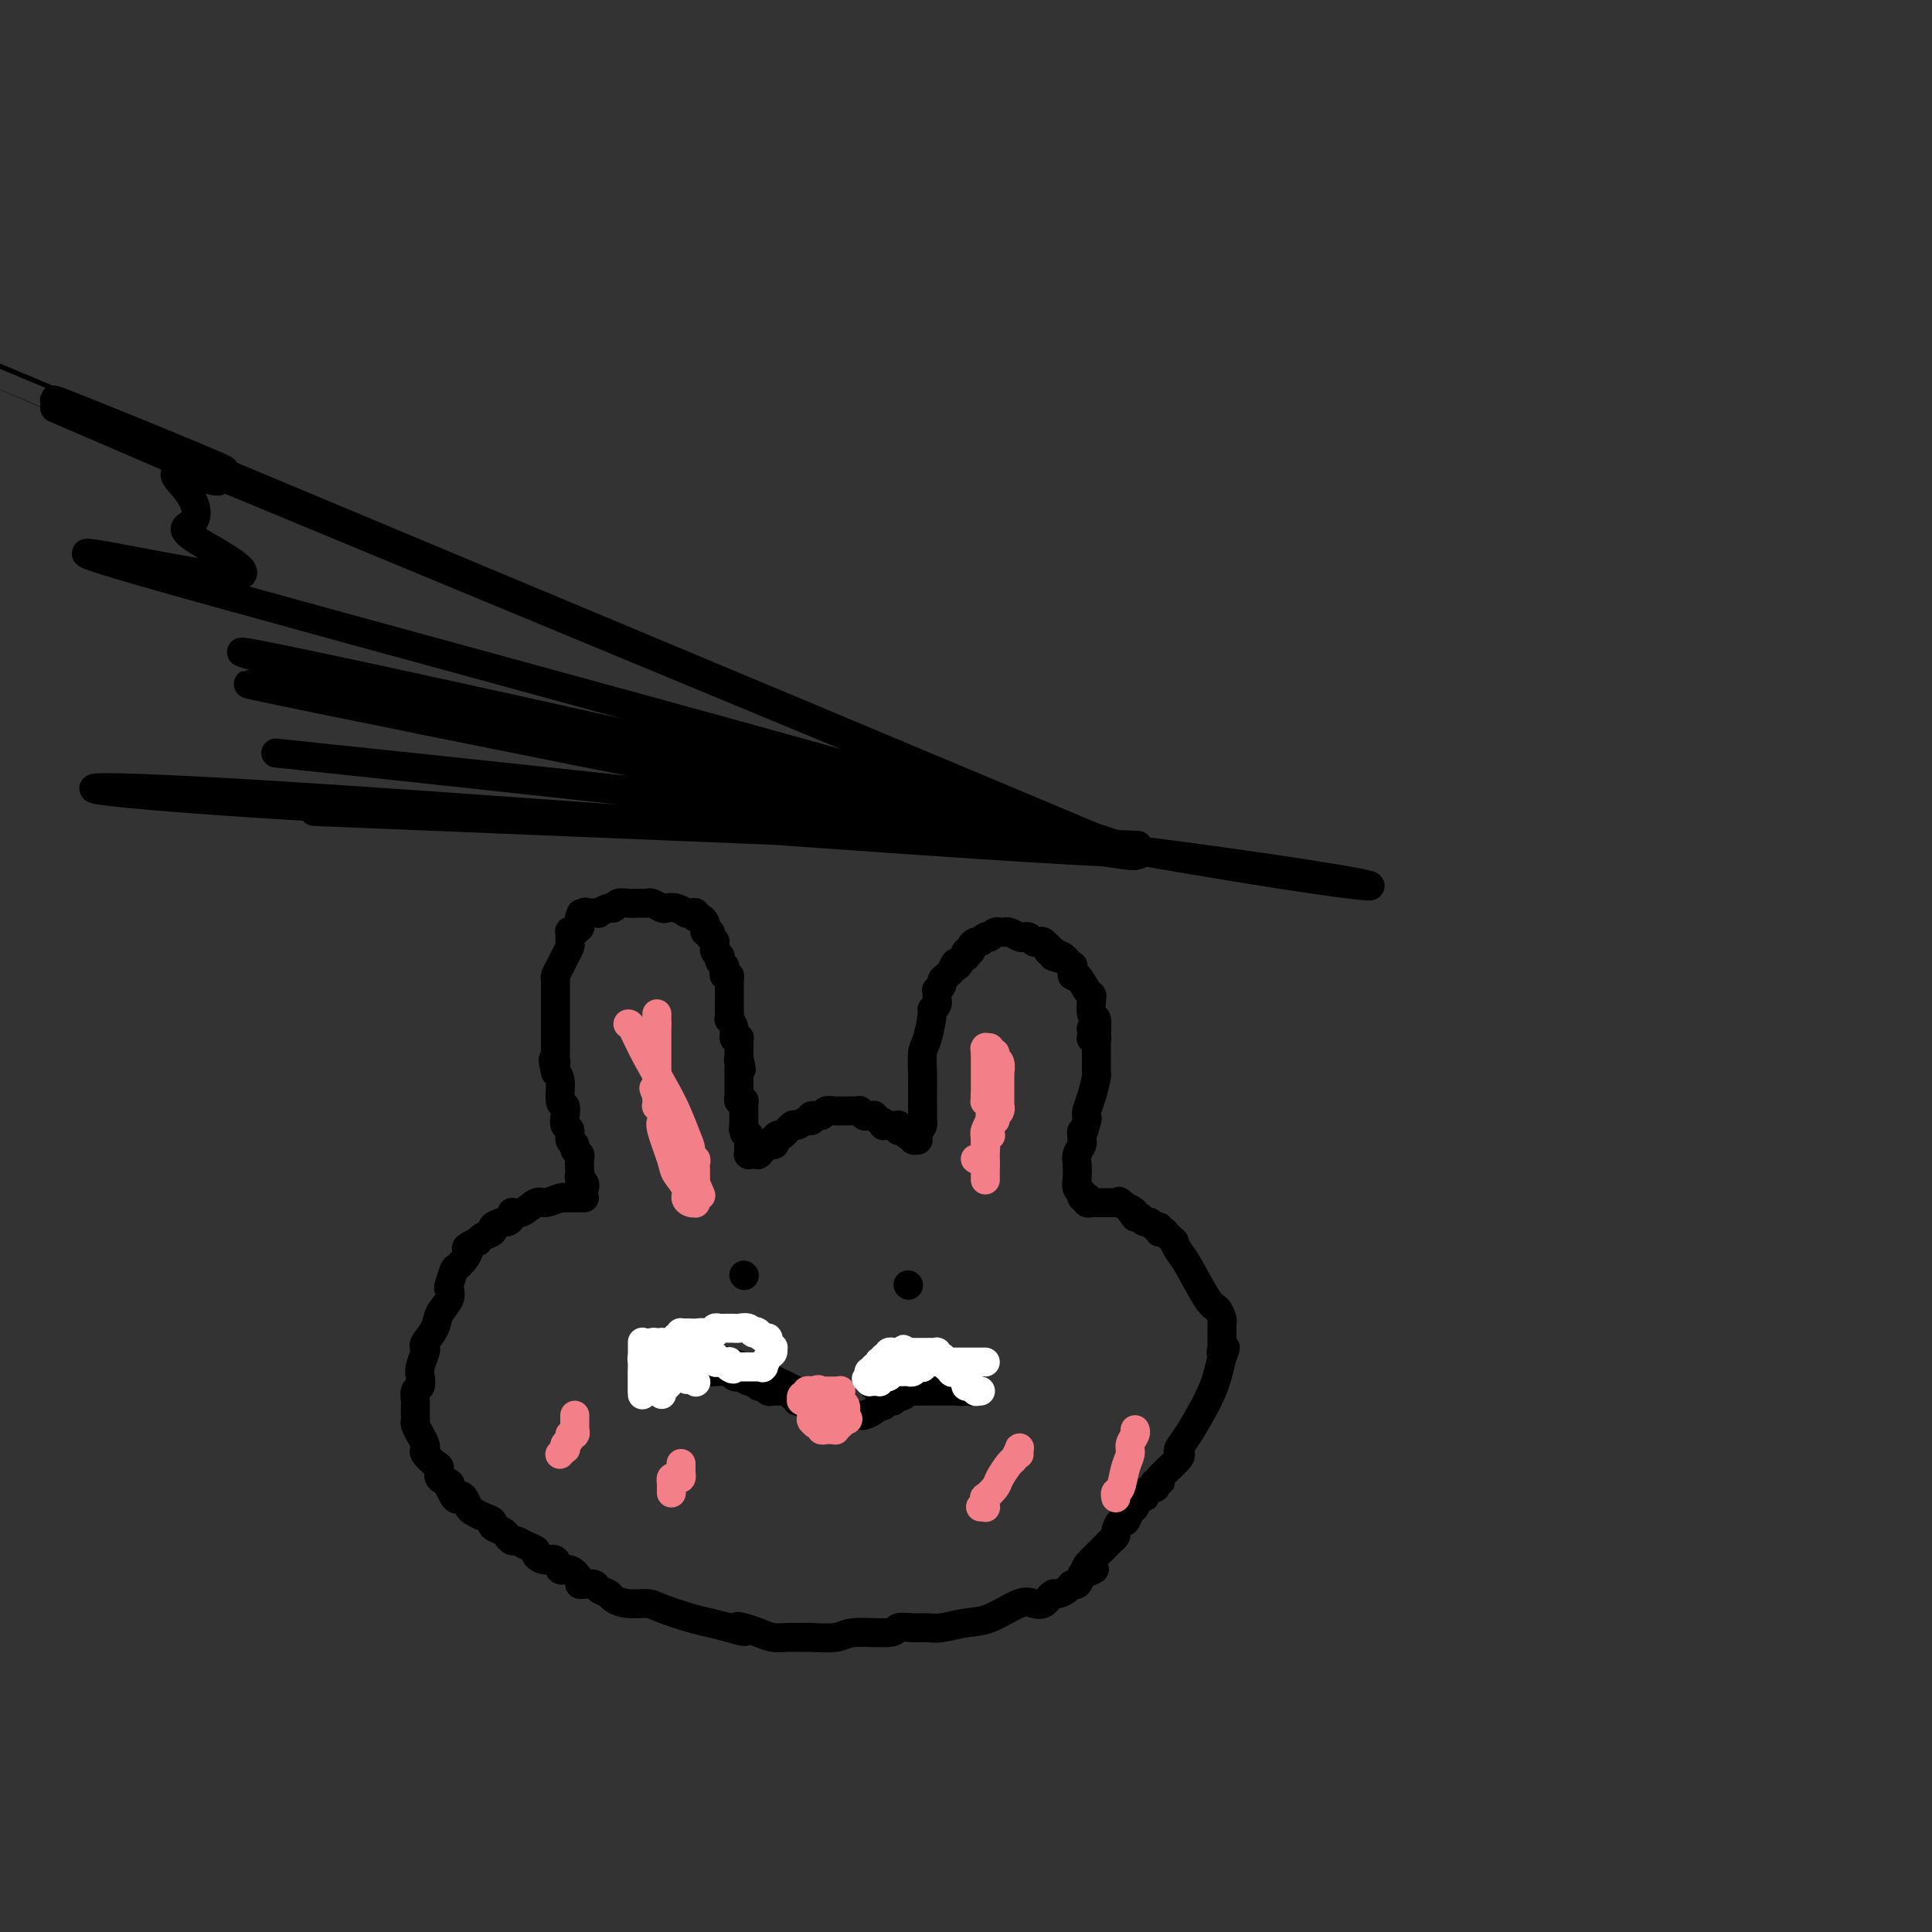 <svg viewBox='0 0 400 400' version='1.1' xmlns='http://www.w3.org/2000/svg' xmlns:xlink='http://www.w3.org/1999/xlink'><rect x="0" y="0" width="400" height="400" fill="#333333" stroke="none"/><g fill='none' stroke='#000000' stroke-width='6' stroke-linecap='round' stroke-linejoin='round'><path d='M121,246c-0.030,0.089 -0.061,0.177 0,0c0.061,-0.177 0.212,-0.620 0,-1c-0.212,-0.380 -0.789,-0.697 -1,-1c-0.211,-0.303 -0.055,-0.592 0,-1c0.055,-0.408 0.011,-0.935 0,-1c-0.011,-0.065 0.012,0.333 0,0c-0.012,-0.333 -0.060,-1.398 0,-2c0.060,-0.602 0.227,-0.743 0,-1c-0.227,-0.257 -0.849,-0.632 -1,-1c-0.151,-0.368 0.170,-0.731 0,-1c-0.170,-0.269 -0.829,-0.444 -1,-1c-0.171,-0.556 0.146,-1.494 0,-2c-0.146,-0.506 -0.756,-0.580 -1,-1c-0.244,-0.420 -0.121,-1.187 0,-2c0.121,-0.813 0.238,-1.671 0,-2c-0.238,-0.329 -0.833,-0.127 -1,-1c-0.167,-0.873 0.095,-2.821 0,-4c-0.095,-1.179 -0.548,-1.590 -1,-2'/><path d='M115,222c-0.928,-4.122 -0.249,-2.428 0,-2c0.249,0.428 0.067,-0.411 0,-1c-0.067,-0.589 -0.018,-0.929 0,-1c0.018,-0.071 0.005,0.125 0,0c-0.005,-0.125 -0.001,-0.573 0,-1c0.001,-0.427 0.000,-0.832 0,-1c-0.000,-0.168 -0.000,-0.098 0,0c0.000,0.098 0.000,0.223 0,0c-0.000,-0.223 -0.000,-0.794 0,-1c0.000,-0.206 0.000,-0.047 0,0c-0.000,0.047 -0.000,-0.019 0,-1c0.000,-0.981 0.000,-2.879 0,-4c-0.000,-1.121 -0.001,-1.465 0,-2c0.001,-0.535 0.003,-1.260 0,-2c-0.003,-0.740 -0.012,-1.496 0,-2c0.012,-0.504 0.046,-0.755 0,-1c-0.046,-0.245 -0.170,-0.484 0,-1c0.170,-0.516 0.634,-1.309 1,-2c0.366,-0.691 0.633,-1.281 1,-2c0.367,-0.719 0.834,-1.566 1,-2c0.166,-0.434 0.031,-0.456 0,-1c-0.031,-0.544 0.043,-1.609 0,-2c-0.043,-0.391 -0.204,-0.109 0,0c0.204,0.109 0.773,0.044 1,0c0.227,-0.044 0.113,-0.067 0,0c-0.113,0.067 -0.227,0.224 0,0c0.227,-0.224 0.793,-0.831 1,-1c0.207,-0.169 0.056,0.099 0,0c-0.056,-0.099 -0.015,-0.565 0,-1c0.015,-0.435 0.004,-0.839 0,-1c-0.004,-0.161 -0.002,-0.081 0,0'/><path d='M120,190c0.714,-1.950 -0.002,-0.326 0,0c0.002,0.326 0.723,-0.645 1,-1c0.277,-0.355 0.112,-0.095 0,0c-0.112,0.095 -0.169,0.025 0,0c0.169,-0.025 0.565,-0.006 1,0c0.435,0.006 0.908,-0.003 1,0c0.092,0.003 -0.196,0.016 0,0c0.196,-0.016 0.878,-0.061 1,0c0.122,0.061 -0.315,0.226 0,0c0.315,-0.226 1.384,-0.845 2,-1c0.616,-0.155 0.781,0.155 1,0c0.219,-0.155 0.493,-0.773 1,-1c0.507,-0.227 1.248,-0.062 2,0c0.752,0.062 1.515,0.020 2,0c0.485,-0.020 0.693,-0.019 1,0c0.307,0.019 0.715,0.057 1,0c0.285,-0.057 0.448,-0.208 1,0c0.552,0.208 1.492,0.774 2,1c0.508,0.226 0.584,0.114 1,0c0.416,-0.114 1.173,-0.228 2,0c0.827,0.228 1.723,0.797 2,1c0.277,0.203 -0.067,0.039 0,0c0.067,-0.039 0.543,0.045 1,0c0.457,-0.045 0.893,-0.220 1,0c0.107,0.220 -0.116,0.833 0,1c0.116,0.167 0.571,-0.114 1,0c0.429,0.114 0.833,0.622 1,1c0.167,0.378 0.096,0.627 0,1c-0.096,0.373 -0.218,0.870 0,1c0.218,0.130 0.777,-0.106 1,0c0.223,0.106 0.112,0.553 0,1'/><path d='M147,194c1.305,1.106 1.068,0.870 1,1c-0.068,0.130 0.033,0.626 0,1c-0.033,0.374 -0.201,0.625 0,1c0.201,0.375 0.772,0.874 1,1c0.228,0.126 0.113,-0.120 0,0c-0.113,0.120 -0.223,0.606 0,1c0.223,0.394 0.778,0.697 1,1c0.222,0.303 0.112,0.607 0,1c-0.112,0.393 -0.226,0.875 0,1c0.226,0.125 0.793,-0.107 1,0c0.207,0.107 0.056,0.554 0,1c-0.056,0.446 -0.015,0.890 0,1c0.015,0.110 0.004,-0.115 0,0c-0.004,0.115 -0.001,0.570 0,1c0.001,0.430 0.000,0.837 0,1c-0.000,0.163 -0.000,0.084 0,0c0.000,-0.084 0.000,-0.172 0,0c-0.000,0.172 -0.001,0.605 0,1c0.001,0.395 0.004,0.752 0,1c-0.004,0.248 -0.016,0.385 0,1c0.016,0.615 0.061,1.706 0,2c-0.061,0.294 -0.226,-0.209 0,0c0.226,0.209 0.845,1.131 1,2c0.155,0.869 -0.155,1.687 0,2c0.155,0.313 0.774,0.122 1,0c0.226,-0.122 0.061,-0.173 0,0c-0.061,0.173 -0.016,0.571 0,1c0.016,0.429 0.004,0.888 0,1c-0.004,0.112 -0.001,-0.124 0,0c0.001,0.124 0.000,0.607 0,1c-0.000,0.393 -0.000,0.697 0,1'/><path d='M153,219c0.928,4.106 0.249,1.870 0,1c-0.249,-0.870 -0.067,-0.374 0,0c0.067,0.374 0.018,0.626 0,1c-0.018,0.374 -0.005,0.871 0,1c0.005,0.129 0.001,-0.110 0,0c-0.001,0.110 -0.000,0.569 0,1c0.000,0.431 0.000,0.833 0,1c-0.000,0.167 -0.000,0.100 0,0c0.000,-0.100 -0.000,-0.233 0,0c0.000,0.233 0.000,0.832 0,1c-0.000,0.168 -0.001,-0.095 0,0c0.001,0.095 0.004,0.548 0,1c-0.004,0.452 -0.015,0.905 0,1c0.015,0.095 0.057,-0.167 0,0c-0.057,0.167 -0.211,0.762 0,1c0.211,0.238 0.789,0.120 1,0c0.211,-0.120 0.057,-0.242 0,0c-0.057,0.242 -0.015,0.848 0,1c0.015,0.152 0.004,-0.151 0,0c-0.004,0.151 -0.001,0.757 0,1c0.001,0.243 0.000,0.122 0,0c-0.000,-0.122 -0.000,-0.244 0,0c0.000,0.244 0.000,0.854 0,1c-0.000,0.146 -0.000,-0.171 0,0c0.000,0.171 0.000,0.830 0,1c-0.000,0.170 -0.000,-0.151 0,0c0.000,0.151 0.000,0.772 0,1c-0.000,0.228 -0.000,0.061 0,0c0.000,-0.061 0.000,-0.018 0,0c-0.000,0.018 -0.000,0.009 0,0'/><path d='M154,233c0.171,2.410 0.098,1.434 0,1c-0.098,-0.434 -0.223,-0.328 0,0c0.223,0.328 0.792,0.876 1,1c0.208,0.124 0.056,-0.177 0,0c-0.056,0.177 -0.015,0.832 0,1c0.015,0.168 0.004,-0.151 0,0c-0.004,0.151 -0.001,0.771 0,1c0.001,0.229 0.000,0.065 0,0c-0.000,-0.065 -0.000,-0.031 0,0c0.000,0.031 0.000,0.060 0,0c-0.000,-0.060 0.000,-0.208 0,0c-0.000,0.208 -0.000,0.774 0,1c0.000,0.226 0.000,0.113 0,0c-0.000,-0.113 -0.001,-0.226 0,0c0.001,0.226 0.004,0.793 0,1c-0.004,0.207 -0.015,0.056 0,0c0.015,-0.056 0.056,-0.015 0,0c-0.056,0.015 -0.207,0.004 0,0c0.207,-0.004 0.774,-0.001 1,0c0.226,0.001 0.112,0.001 0,0c-0.112,-0.001 -0.223,-0.004 0,0c0.223,0.004 0.778,0.015 1,0c0.222,-0.015 0.111,-0.056 0,0c-0.111,0.056 -0.222,0.207 0,0c0.222,-0.207 0.776,-0.774 1,-1c0.224,-0.226 0.116,-0.113 0,0c-0.116,0.113 -0.241,0.226 0,0c0.241,-0.226 0.848,-0.793 1,-1c0.152,-0.207 -0.151,-0.056 0,0c0.151,0.056 0.758,0.016 1,0c0.242,-0.016 0.121,-0.008 0,0'/><path d='M160,237c0.770,-0.244 0.194,0.147 0,0c-0.194,-0.147 -0.007,-0.832 0,-1c0.007,-0.168 -0.168,0.180 0,0c0.168,-0.180 0.678,-0.890 1,-1c0.322,-0.110 0.455,0.378 1,0c0.545,-0.378 1.503,-1.622 2,-2c0.497,-0.378 0.532,0.110 1,0c0.468,-0.110 1.367,-0.818 2,-1c0.633,-0.182 0.999,0.161 1,0c0.001,-0.161 -0.364,-0.828 0,-1c0.364,-0.172 1.456,0.150 2,0c0.544,-0.150 0.541,-0.772 1,-1c0.459,-0.228 1.381,-0.061 2,0c0.619,0.061 0.935,0.016 1,0c0.065,-0.016 -0.123,-0.004 0,0c0.123,0.004 0.555,0.001 1,0c0.445,-0.001 0.903,-0.000 1,0c0.097,0.000 -0.166,0.000 0,0c0.166,-0.000 0.761,-0.001 1,0c0.239,0.001 0.120,0.004 0,0c-0.120,-0.004 -0.243,-0.015 0,0c0.243,0.015 0.852,0.057 1,0c0.148,-0.057 -0.167,-0.211 0,0c0.167,0.211 0.814,0.788 1,1c0.186,0.212 -0.090,0.061 0,0c0.090,-0.061 0.546,-0.030 1,0c0.454,0.030 0.905,0.060 1,0c0.095,-0.060 -0.167,-0.208 0,0c0.167,0.208 0.762,0.774 1,1c0.238,0.226 0.119,0.113 0,0'/><path d='M182,232c1.636,0.536 1.226,0.876 1,1c-0.226,0.124 -0.267,0.033 0,0c0.267,-0.033 0.842,-0.009 1,0c0.158,0.009 -0.101,0.001 0,0c0.101,-0.001 0.563,0.003 1,0c0.437,-0.003 0.849,-0.015 1,0c0.151,0.015 0.039,0.057 0,0c-0.039,-0.057 -0.006,-0.211 0,0c0.006,0.211 -0.013,0.789 0,1c0.013,0.211 0.060,0.057 0,0c-0.060,-0.057 -0.226,-0.016 0,0c0.226,0.016 0.846,0.008 1,0c0.154,-0.008 -0.156,-0.016 0,0c0.156,0.016 0.777,0.057 1,0c0.223,-0.057 0.046,-0.212 0,0c-0.046,0.212 0.039,0.793 0,1c-0.039,0.207 -0.203,0.041 0,0c0.203,-0.041 0.772,0.041 1,0c0.228,-0.041 0.114,-0.207 0,0c-0.114,0.207 -0.226,0.788 0,1c0.226,0.212 0.792,0.055 1,0c0.208,-0.055 0.059,-0.006 0,0c-0.059,0.006 -0.026,-0.029 0,0c0.026,0.029 0.045,0.123 0,0c-0.045,-0.123 -0.156,-0.464 0,-1c0.156,-0.536 0.578,-1.268 1,-2'/><path d='M191,233c0.155,-0.680 0.041,-0.879 0,-1c-0.041,-0.121 -0.011,-0.165 0,-1c0.011,-0.835 0.003,-2.461 0,-3c-0.003,-0.539 -0.001,0.009 0,0c0.001,-0.009 0.000,-0.577 0,-1c-0.000,-0.423 -0.000,-0.702 0,-1c0.000,-0.298 0.000,-0.615 0,-1c-0.000,-0.385 -0.000,-0.839 0,-1c0.000,-0.161 0.000,-0.029 0,0c-0.000,0.029 -0.001,-0.044 0,0c0.001,0.044 0.003,0.205 0,0c-0.003,-0.205 -0.011,-0.777 0,-1c0.011,-0.223 0.040,-0.098 0,-1c-0.040,-0.902 -0.151,-2.833 0,-4c0.151,-1.167 0.562,-1.571 1,-3c0.438,-1.429 0.902,-3.885 1,-5c0.098,-1.115 -0.170,-0.891 0,-1c0.170,-0.109 0.778,-0.551 1,-1c0.222,-0.449 0.060,-0.905 0,-1c-0.060,-0.095 -0.016,0.170 0,0c0.016,-0.170 0.004,-0.777 0,-1c-0.004,-0.223 -0.001,-0.064 0,0c0.001,0.064 -0.001,0.032 0,0c0.001,-0.032 0.004,-0.064 0,0c-0.004,0.064 -0.016,0.224 0,0c0.016,-0.224 0.060,-0.834 0,-1c-0.060,-0.166 -0.223,0.110 0,0c0.223,-0.110 0.833,-0.607 1,-1c0.167,-0.393 -0.109,-0.683 0,-1c0.109,-0.317 0.603,-0.662 1,-1c0.397,-0.338 0.699,-0.669 1,-1'/><path d='M197,201c1.110,-2.813 0.885,-1.346 1,-1c0.115,0.346 0.571,-0.428 1,-1c0.429,-0.572 0.832,-0.940 1,-1c0.168,-0.060 0.101,0.190 0,0c-0.101,-0.190 -0.234,-0.820 0,-1c0.234,-0.180 0.837,0.092 1,0c0.163,-0.092 -0.114,-0.546 0,-1c0.114,-0.454 0.618,-0.906 1,-1c0.382,-0.094 0.641,0.172 1,0c0.359,-0.172 0.817,-0.782 1,-1c0.183,-0.218 0.092,-0.044 0,0c-0.092,0.044 -0.183,-0.041 0,0c0.183,0.041 0.641,0.207 1,0c0.359,-0.207 0.617,-0.787 1,-1c0.383,-0.213 0.889,-0.058 1,0c0.111,0.058 -0.174,0.019 0,0c0.174,-0.019 0.806,-0.019 1,0c0.194,0.019 -0.050,0.057 0,0c0.050,-0.057 0.395,-0.208 1,0c0.605,0.208 1.472,0.774 2,1c0.528,0.226 0.719,0.112 1,0c0.281,-0.112 0.653,-0.222 1,0c0.347,0.222 0.668,0.776 1,1c0.332,0.224 0.677,0.116 1,0c0.323,-0.116 0.626,-0.241 1,0c0.374,0.241 0.818,0.848 1,1c0.182,0.152 0.101,-0.153 0,0c-0.101,0.153 -0.223,0.763 0,1c0.223,0.237 0.791,0.102 1,0c0.209,-0.102 0.060,-0.172 0,0c-0.060,0.172 -0.030,0.586 0,1'/><path d='M218,198c2.055,0.809 1.191,0.330 1,0c-0.191,-0.330 0.291,-0.512 1,0c0.709,0.512 1.647,1.717 2,2c0.353,0.283 0.123,-0.355 0,0c-0.123,0.355 -0.138,1.704 0,2c0.138,0.296 0.428,-0.460 1,0c0.572,0.460 1.425,2.135 2,3c0.575,0.865 0.872,0.919 1,1c0.128,0.081 0.087,0.188 0,1c-0.087,0.812 -0.219,2.330 0,3c0.219,0.670 0.791,0.491 1,1c0.209,0.509 0.057,1.706 0,2c-0.057,0.294 -0.019,-0.313 0,0c0.019,0.313 0.019,1.548 0,2c-0.019,0.452 -0.058,0.121 0,0c0.058,-0.121 0.211,-0.032 0,0c-0.211,0.032 -0.788,0.009 -1,0c-0.212,-0.009 -0.061,-0.002 0,0c0.061,0.002 0.030,0.001 0,0'/><path d='M65,168c89.270,3.661 178.540,7.322 170,7c-8.540,-0.322 -114.891,-4.628 -171,-8c-56.109,-3.372 -61.977,-5.810 -2,-2c59.977,3.810 185.799,13.869 173,11c-12.799,-2.869 -164.221,-18.664 -177,-20c-12.779,-1.336 113.084,11.788 177,20c63.916,8.212 65.886,11.513 0,0c-65.886,-11.513 -199.628,-37.840 -182,-34c17.628,3.840 186.625,37.848 182,35c-4.625,-2.848 -182.873,-42.553 -185,-42c-2.127,0.553 171.865,41.364 185,42c13.135,0.636 -134.587,-38.904 -189,-54c-54.413,-15.096 -15.516,-5.746 -2,-4c13.516,1.746 1.651,-4.110 -3,-7c-4.651,-2.890 -2.087,-2.815 -1,-4c1.087,-1.185 0.699,-3.631 -1,-6c-1.699,-2.369 -4.707,-4.663 -1,-4c3.707,0.663 14.131,4.282 0,-2c-14.131,-6.282 -52.815,-22.465 -1,-1c51.815,21.465 194.131,80.578 198,82c3.869,1.422 -130.707,-54.849 -198,-83c-67.293,-28.151 -67.303,-28.183 0,0c67.303,28.183 201.920,84.582 198,83c-3.920,-1.582 -146.376,-61.145 -198,-83c-51.624,-21.855 -12.415,-6.002 2,0c14.415,6.002 4.035,2.154 1,1c-3.035,-1.154 1.276,0.384 3,1c1.724,0.616 0.862,0.308 0,0'/><path d='M121,248c-0.371,-0.001 -0.741,-0.001 -1,0c-0.259,0.001 -0.405,0.005 -1,0c-0.595,-0.005 -1.639,-0.017 -2,0c-0.361,0.017 -0.039,0.065 0,0c0.039,-0.065 -0.204,-0.242 -1,0c-0.796,0.242 -2.146,0.905 -3,1c-0.854,0.095 -1.213,-0.377 -2,0c-0.787,0.377 -2.002,1.603 -3,2c-0.998,0.397 -1.778,-0.034 -2,0c-0.222,0.034 0.114,0.534 0,1c-0.114,0.466 -0.678,0.898 -1,1c-0.322,0.102 -0.401,-0.127 -1,0c-0.599,0.127 -1.717,0.611 -2,1c-0.283,0.389 0.270,0.682 0,1c-0.270,0.318 -1.363,0.662 -2,1c-0.637,0.338 -0.819,0.669 -1,1'/><path d='M99,257c-3.747,1.667 -2.115,1.335 -2,2c0.115,0.665 -1.288,2.327 -2,3c-0.712,0.673 -0.734,0.357 -1,1c-0.266,0.643 -0.777,2.244 -1,3c-0.223,0.756 -0.158,0.668 0,1c0.158,0.332 0.410,1.083 0,2c-0.410,0.917 -1.482,1.998 -2,3c-0.518,1.002 -0.482,1.924 -1,3c-0.518,1.076 -1.589,2.304 -2,3c-0.411,0.696 -0.162,0.859 0,1c0.162,0.141 0.236,0.260 0,1c-0.236,0.740 -0.781,2.100 -1,3c-0.219,0.900 -0.111,1.339 0,2c0.111,0.661 0.226,1.543 0,2c-0.226,0.457 -0.792,0.490 -1,1c-0.208,0.510 -0.056,1.498 0,2c0.056,0.502 0.018,0.519 0,1c-0.018,0.481 -0.015,1.428 0,2c0.015,0.572 0.043,0.769 0,1c-0.043,0.231 -0.157,0.494 0,1c0.157,0.506 0.584,1.253 1,2c0.416,0.747 0.820,1.495 1,2c0.180,0.505 0.137,0.769 0,1c-0.137,0.231 -0.369,0.429 0,1c0.369,0.571 1.339,1.515 2,2c0.661,0.485 1.012,0.511 1,1c-0.012,0.489 -0.388,1.439 0,2c0.388,0.561 1.539,0.732 2,1c0.461,0.268 0.230,0.634 0,1'/><path d='M93,308c1.489,3.267 1.711,2.433 2,2c0.289,-0.433 0.646,-0.467 1,0c0.354,0.467 0.706,1.435 1,2c0.294,0.565 0.530,0.729 1,1c0.470,0.271 1.172,0.650 2,1c0.828,0.350 1.780,0.672 2,1c0.220,0.328 -0.293,0.661 0,1c0.293,0.339 1.390,0.682 2,1c0.610,0.318 0.732,0.610 1,1c0.268,0.390 0.683,0.878 1,1c0.317,0.122 0.535,-0.121 1,0c0.465,0.121 1.175,0.605 2,1c0.825,0.395 1.764,0.702 2,1c0.236,0.298 -0.233,0.586 0,1c0.233,0.414 1.166,0.955 2,1c0.834,0.045 1.568,-0.405 2,0c0.432,0.405 0.563,1.664 1,2c0.437,0.336 1.182,-0.250 2,0c0.818,0.250 1.710,1.338 2,2c0.290,0.662 -0.020,0.898 0,1c0.020,0.102 0.371,0.068 1,0c0.629,-0.068 1.535,-0.172 2,0c0.465,0.172 0.488,0.620 1,1c0.512,0.380 1.513,0.692 2,1c0.487,0.308 0.462,0.611 1,1c0.538,0.389 1.641,0.864 3,1c1.359,0.136 2.975,-0.066 4,0c1.025,0.066 1.460,0.399 3,1c1.540,0.601 4.184,1.469 6,2c1.816,0.531 2.805,0.723 4,1c1.195,0.277 2.598,0.638 4,1'/><path d='M151,337c5.227,1.559 2.794,0.456 2,0c-0.794,-0.456 0.049,-0.266 1,0c0.951,0.266 2.008,0.607 3,1c0.992,0.393 1.918,0.837 3,1c1.082,0.163 2.319,0.044 3,0c0.681,-0.044 0.805,-0.012 1,0c0.195,0.012 0.461,0.004 1,0c0.539,-0.004 1.350,-0.005 2,0c0.650,0.005 1.138,0.016 1,0c-0.138,-0.016 -0.901,-0.061 0,0c0.901,0.061 3.466,0.227 5,0c1.534,-0.227 2.039,-0.846 4,-1c1.961,-0.154 5.380,0.156 7,0c1.620,-0.156 1.440,-0.777 2,-1c0.560,-0.223 1.858,-0.046 3,0c1.142,0.046 2.126,-0.037 3,0c0.874,0.037 1.637,0.196 3,0c1.363,-0.196 3.324,-0.745 5,-1c1.676,-0.255 3.066,-0.216 5,-1c1.934,-0.784 4.412,-2.391 6,-3c1.588,-0.609 2.285,-0.220 3,0c0.715,0.220 1.447,0.270 2,0c0.553,-0.270 0.925,-0.860 1,-1c0.075,-0.140 -0.149,0.168 0,0c0.149,-0.168 0.670,-0.814 1,-1c0.330,-0.186 0.470,0.088 1,0c0.530,-0.088 1.451,-0.539 2,-1c0.549,-0.461 0.725,-0.932 1,-1c0.275,-0.068 0.650,0.266 1,0c0.350,-0.266 0.675,-1.133 1,-2'/><path d='M224,326c4.665,-1.820 1.827,-0.869 1,-1c-0.827,-0.131 0.355,-1.344 1,-2c0.645,-0.656 0.751,-0.753 1,-1c0.249,-0.247 0.640,-0.642 1,-1c0.360,-0.358 0.688,-0.678 1,-1c0.312,-0.322 0.608,-0.645 1,-1c0.392,-0.355 0.878,-0.743 1,-1c0.122,-0.257 -0.122,-0.382 0,-1c0.122,-0.618 0.610,-1.728 1,-2c0.390,-0.272 0.683,0.296 1,0c0.317,-0.296 0.657,-1.455 1,-2c0.343,-0.545 0.688,-0.476 1,-1c0.312,-0.524 0.592,-1.642 1,-2c0.408,-0.358 0.946,0.044 1,0c0.054,-0.044 -0.374,-0.534 0,-1c0.374,-0.466 1.551,-0.910 2,-1c0.449,-0.090 0.169,0.172 0,0c-0.169,-0.172 -0.226,-0.778 0,-1c0.226,-0.222 0.736,-0.060 1,0c0.264,0.060 0.281,0.017 0,0c-0.281,-0.017 -0.861,-0.007 0,-1c0.861,-0.993 3.163,-2.989 4,-4c0.837,-1.011 0.209,-1.035 0,-1c-0.209,0.035 -0.001,0.131 0,0c0.001,-0.131 -0.207,-0.488 0,-1c0.207,-0.512 0.829,-1.178 2,-3c1.171,-1.822 2.892,-4.798 4,-7c1.108,-2.202 1.602,-3.629 2,-5c0.398,-1.371 0.699,-2.685 1,-4'/><path d='M253,281c1.392,-3.414 0.373,-1.450 0,-1c-0.373,0.450 -0.100,-0.614 0,-1c0.100,-0.386 0.027,-0.092 0,0c-0.027,0.092 -0.007,-0.016 0,0c0.007,0.016 0.002,0.158 0,0c-0.002,-0.158 -0.000,-0.616 0,-1c0.000,-0.384 -0.000,-0.695 0,-1c0.000,-0.305 0.001,-0.605 0,-1c-0.001,-0.395 -0.003,-0.883 0,-1c0.003,-0.117 0.011,0.139 0,0c-0.011,-0.139 -0.041,-0.674 0,-1c0.041,-0.326 0.152,-0.443 0,-1c-0.152,-0.557 -0.567,-1.555 -1,-2c-0.433,-0.445 -0.885,-0.338 -2,-2c-1.115,-1.662 -2.895,-5.094 -4,-7c-1.105,-1.906 -1.536,-2.286 -2,-3c-0.464,-0.714 -0.960,-1.760 -1,-2c-0.040,-0.240 0.378,0.328 0,0c-0.378,-0.328 -1.551,-1.552 -2,-2c-0.449,-0.448 -0.173,-0.119 0,0c0.173,0.119 0.243,0.028 0,0c-0.243,-0.028 -0.800,0.008 -1,0c-0.200,-0.008 -0.043,-0.059 0,0c0.043,0.059 -0.030,0.227 0,0c0.030,-0.227 0.162,-0.849 0,-1c-0.162,-0.151 -0.617,0.170 -1,0c-0.383,-0.170 -0.694,-0.830 -1,-1c-0.306,-0.170 -0.608,0.150 -1,0c-0.392,-0.150 -0.875,-0.771 -1,-1c-0.125,-0.229 0.107,-0.065 0,0c-0.107,0.065 -0.554,0.033 -1,0'/><path d='M235,252c-2.443,-3.044 -0.051,-1.155 0,-1c0.051,0.155 -2.239,-1.422 -3,-2c-0.761,-0.578 0.007,-0.155 0,0c-0.007,0.155 -0.790,0.041 -1,0c-0.210,-0.041 0.154,-0.011 0,0c-0.154,0.011 -0.825,0.003 -1,0c-0.175,-0.003 0.147,-0.001 0,0c-0.147,0.001 -0.761,0.000 -1,0c-0.239,-0.000 -0.101,-0.000 0,0c0.101,0.000 0.167,0.000 0,0c-0.167,-0.000 -0.567,0.000 -1,0c-0.433,-0.000 -0.901,-0.000 -1,0c-0.099,0.000 0.169,0.000 0,0c-0.169,-0.000 -0.776,-0.000 -1,0c-0.224,0.000 -0.064,0.001 0,0c0.064,-0.001 0.031,-0.004 0,0c-0.031,0.004 -0.060,0.015 0,0c0.060,-0.015 0.208,-0.055 0,0c-0.208,0.055 -0.774,0.207 -1,0c-0.226,-0.207 -0.112,-0.773 0,-1c0.112,-0.227 0.222,-0.116 0,0c-0.222,0.116 -0.778,0.236 -1,0c-0.222,-0.236 -0.112,-0.830 0,-1c0.112,-0.170 0.225,0.082 0,0c-0.225,-0.082 -0.789,-0.498 -1,-1c-0.211,-0.502 -0.071,-1.090 0,-2c0.071,-0.910 0.071,-2.142 0,-3c-0.071,-0.858 -0.215,-1.343 0,-2c0.215,-0.657 0.789,-1.484 1,-2c0.211,-0.516 0.060,-0.719 0,-1c-0.060,-0.281 -0.030,-0.641 0,-1'/><path d='M224,235c-0.061,-1.676 -0.212,0.136 0,0c0.212,-0.136 0.789,-2.218 1,-3c0.211,-0.782 0.056,-0.262 0,0c-0.056,0.262 -0.015,0.267 0,0c0.015,-0.267 0.003,-0.805 0,-1c-0.003,-0.195 0.002,-0.046 0,0c-0.002,0.046 -0.011,-0.012 0,0c0.011,0.012 0.041,0.095 0,0c-0.041,-0.095 -0.155,-0.369 0,-1c0.155,-0.631 0.577,-1.619 1,-3c0.423,-1.381 0.845,-3.154 1,-4c0.155,-0.846 0.041,-0.765 0,-1c-0.041,-0.235 -0.011,-0.787 0,-1c0.011,-0.213 0.003,-0.088 0,0c-0.003,0.088 -0.001,0.140 0,0c0.001,-0.140 0.000,-0.472 0,-1c-0.000,-0.528 -0.000,-1.252 0,-2c0.000,-0.748 -0.000,-1.520 0,-2c0.000,-0.480 0.000,-0.668 0,-1c-0.000,-0.332 -0.000,-0.807 0,-1c0.000,-0.193 0.001,-0.104 0,0c-0.001,0.104 -0.004,0.224 0,0c0.004,-0.224 0.015,-0.792 0,-1c-0.015,-0.208 -0.057,-0.056 0,0c0.057,0.056 0.211,0.015 0,0c-0.211,-0.015 -0.789,-0.004 -1,0c-0.211,0.004 -0.057,0.001 0,0c0.057,-0.001 0.016,-0.000 0,0c-0.016,0.000 -0.008,0.000 0,0'/><path d='M171,292c0.057,-0.447 0.113,-0.893 0,-1c-0.113,-0.107 -0.397,0.126 -1,0c-0.603,-0.126 -1.526,-0.612 -2,-1c-0.474,-0.388 -0.499,-0.678 -3,-2c-2.501,-1.322 -7.478,-3.675 -11,-5c-3.522,-1.325 -5.589,-1.623 -7,-2c-1.411,-0.377 -2.167,-0.833 -3,-1c-0.833,-0.167 -1.743,-0.045 -2,0c-0.257,0.045 0.137,0.012 0,0c-0.137,-0.012 -0.807,-0.003 -1,0c-0.193,0.003 0.089,0.001 0,0c-0.089,-0.001 -0.549,-0.000 -1,0c-0.451,0.000 -0.894,0.000 -1,0c-0.106,-0.000 0.125,-0.000 0,0c-0.125,0.000 -0.607,0.000 -1,0c-0.393,-0.000 -0.696,-0.000 -1,0'/><path d='M137,280c-2.520,-0.525 -0.322,-0.336 0,0c0.322,0.336 -1.234,0.821 -2,1c-0.766,0.179 -0.741,0.052 -1,0c-0.259,-0.052 -0.801,-0.028 -1,0c-0.199,0.028 -0.053,0.059 0,0c0.053,-0.059 0.014,-0.208 0,0c-0.014,0.208 -0.004,0.774 0,1c0.004,0.226 0.001,0.113 0,0c-0.001,-0.113 -0.000,-0.226 0,0c0.000,0.226 0.000,0.793 0,1c-0.000,0.207 -0.001,0.056 0,0c0.001,-0.056 0.003,-0.015 0,0c-0.003,0.015 -0.011,0.004 0,0c0.011,-0.004 0.041,-0.001 0,0c-0.041,0.001 -0.151,-0.001 0,0c0.151,0.001 0.565,0.004 1,0c0.435,-0.004 0.893,-0.015 1,0c0.107,0.015 -0.136,0.057 0,0c0.136,-0.057 0.650,-0.211 1,0c0.350,0.211 0.535,0.789 1,1c0.465,0.211 1.209,0.057 2,0c0.791,-0.057 1.628,-0.015 2,0c0.372,0.015 0.278,0.003 1,0c0.722,-0.003 2.259,0.003 3,0c0.741,-0.003 0.688,-0.015 1,0c0.312,0.015 0.991,0.055 2,0c1.009,-0.055 2.349,-0.207 3,0c0.651,0.207 0.615,0.773 1,1c0.385,0.227 1.193,0.113 2,0'/><path d='M154,285c2.277,0.095 0.470,-0.167 0,0c-0.470,0.167 0.399,0.763 1,1c0.601,0.237 0.936,0.115 1,0c0.064,-0.115 -0.142,-0.223 0,0c0.142,0.223 0.630,0.778 1,1c0.370,0.222 0.620,0.112 1,0c0.380,-0.112 0.889,-0.226 1,0c0.111,0.226 -0.178,0.793 0,1c0.178,0.207 0.821,0.054 1,0c0.179,-0.054 -0.106,-0.011 0,0c0.106,0.011 0.603,-0.011 1,0c0.397,0.011 0.694,0.054 1,0c0.306,-0.054 0.622,-0.207 1,0c0.378,0.207 0.818,0.774 1,1c0.182,0.226 0.104,0.112 0,0c-0.104,-0.112 -0.235,-0.223 0,0c0.235,0.223 0.837,0.778 1,1c0.163,0.222 -0.114,0.111 0,0c0.114,-0.111 0.619,-0.222 1,0c0.381,0.222 0.637,0.776 1,1c0.363,0.224 0.833,0.116 1,0c0.167,-0.116 0.030,-0.241 0,0c-0.030,0.241 0.048,0.849 0,1c-0.048,0.151 -0.220,-0.156 0,0c0.220,0.156 0.832,0.774 1,1c0.168,0.226 -0.109,0.061 0,0c0.109,-0.061 0.604,-0.016 1,0c0.396,0.016 0.694,0.004 1,0c0.306,-0.004 0.621,-0.001 1,0c0.379,0.001 0.823,0.000 1,0c0.177,-0.000 0.089,-0.000 0,0'/><path d='M173,293c3.057,1.238 1.199,0.332 1,0c-0.199,-0.332 1.259,-0.092 2,0c0.741,0.092 0.763,0.035 1,0c0.237,-0.035 0.689,-0.048 1,0c0.311,0.048 0.479,0.157 1,0c0.521,-0.157 1.393,-0.582 2,-1c0.607,-0.418 0.950,-0.830 1,-1c0.050,-0.170 -0.193,-0.097 0,0c0.193,0.097 0.823,0.218 1,0c0.177,-0.218 -0.097,-0.776 0,-1c0.097,-0.224 0.566,-0.112 1,0c0.434,0.112 0.835,0.226 1,0c0.165,-0.226 0.096,-0.793 0,-1c-0.096,-0.207 -0.219,-0.054 0,0c0.219,0.054 0.780,0.011 1,0c0.220,-0.011 0.101,0.011 0,0c-0.101,-0.011 -0.183,-0.056 0,0c0.183,0.056 0.631,0.211 1,0c0.369,-0.211 0.658,-0.789 1,-1c0.342,-0.211 0.735,-0.057 1,0c0.265,0.057 0.401,0.015 1,0c0.599,-0.015 1.662,-0.004 2,0c0.338,0.004 -0.049,0.001 0,0c0.049,-0.001 0.534,-0.000 1,0c0.466,0.000 0.914,0.000 1,0c0.086,-0.000 -0.189,-0.000 0,0c0.189,0.000 0.841,0.000 1,0c0.159,-0.000 -0.174,-0.000 0,0c0.174,0.000 0.854,0.000 1,0c0.146,-0.000 -0.244,-0.000 0,0c0.244,0.000 1.122,0.000 2,0'/><path d='M198,288c4.033,-0.774 1.617,-0.207 1,0c-0.617,0.207 0.566,0.056 1,0c0.434,-0.056 0.120,-0.015 0,0c-0.120,0.015 -0.046,0.004 0,0c0.046,-0.004 0.065,-0.000 0,0c-0.065,0.000 -0.214,-0.003 0,0c0.214,0.003 0.789,0.012 1,0c0.211,-0.012 0.057,-0.046 0,0c-0.057,0.046 -0.018,0.171 0,0c0.018,-0.171 0.013,-0.638 0,-1c-0.013,-0.362 -0.035,-0.619 0,-1c0.035,-0.381 0.125,-0.887 0,-1c-0.125,-0.113 -0.466,0.167 -1,0c-0.534,-0.167 -1.260,-0.781 -2,-1c-0.740,-0.219 -1.495,-0.045 -2,0c-0.505,0.045 -0.760,-0.041 -1,0c-0.240,0.041 -0.464,0.207 -1,0c-0.536,-0.207 -1.383,-0.788 -2,-1c-0.617,-0.212 -1.005,-0.057 -1,0c0.005,0.057 0.404,0.015 0,0c-0.404,-0.015 -1.610,-0.004 -2,0c-0.390,0.004 0.035,0.001 0,0c-0.035,-0.001 -0.531,-0.000 -1,0c-0.469,0.000 -0.910,0.000 -1,0c-0.090,-0.000 0.172,-0.000 0,0c-0.172,0.000 -0.778,0.000 -1,0c-0.222,-0.000 -0.060,-0.000 0,0c0.060,0.000 0.017,0.000 0,0c-0.017,-0.000 -0.009,-0.000 0,0'/><path d='M186,283c-2.563,-0.083 -1.470,0.710 -1,1c0.470,0.290 0.318,0.077 0,0c-0.318,-0.077 -0.804,-0.017 -1,0c-0.196,0.017 -0.104,-0.009 0,0c0.104,0.009 0.220,0.054 0,0c-0.220,-0.054 -0.777,-0.207 -1,0c-0.223,0.207 -0.112,0.773 0,1c0.112,0.227 0.226,0.114 0,0c-0.226,-0.114 -0.793,-0.228 -1,0c-0.207,0.228 -0.054,0.797 0,1c0.054,0.203 0.011,0.040 0,0c-0.011,-0.040 0.011,0.042 0,0c-0.011,-0.042 -0.056,-0.207 0,0c0.056,0.207 0.211,0.788 0,1c-0.211,0.212 -0.789,0.057 -1,0c-0.211,-0.057 -0.055,-0.015 0,0c0.055,0.015 0.008,0.004 0,0c-0.008,-0.004 0.023,-0.001 0,0c-0.023,0.001 -0.099,0.000 0,0c0.099,-0.000 0.373,-0.000 1,0c0.627,0.000 1.608,0.000 2,0c0.392,-0.000 0.196,-0.000 0,0'/><path d='M154,264c0.000,0.000 0.100,0.100 0.1,0.1'/><path d='M188,266c0.000,0.000 0.100,0.100 0.1,0.1'/></g>
<g fill='none' stroke='#F37F89' stroke-width='6' stroke-linecap='round' stroke-linejoin='round'><path d='M130,212c0.213,-0.035 0.425,-0.071 1,1c0.575,1.071 1.512,3.247 3,6c1.488,2.753 3.527,6.082 5,9c1.473,2.918 2.381,5.426 3,7c0.619,1.574 0.951,2.215 1,3c0.049,0.785 -0.183,1.716 0,2c0.183,0.284 0.781,-0.078 1,0c0.219,0.078 0.059,0.595 0,1c-0.059,0.405 -0.016,0.697 0,1c0.016,0.303 0.004,0.617 0,1c-0.004,0.383 -0.001,0.834 0,1c0.001,0.166 0.000,0.047 0,0c-0.000,-0.047 -0.000,-0.023 0,0c0.000,0.023 0.000,0.045 0,0c-0.000,-0.045 -0.000,-0.156 0,0c0.000,0.156 0.000,0.578 0,1'/><path d='M144,245c2.166,5.046 0.580,1.160 0,0c-0.580,-1.160 -0.155,0.408 0,1c0.155,0.592 0.042,0.210 0,0c-0.042,-0.210 -0.011,-0.248 0,0c0.011,0.248 0.003,0.784 0,1c-0.003,0.216 -0.001,0.114 0,0c0.001,-0.114 0.000,-0.241 0,0c-0.000,0.241 -0.000,0.849 0,1c0.000,0.151 0.001,-0.156 0,0c-0.001,0.156 -0.003,0.774 0,1c0.003,0.226 0.011,0.058 0,0c-0.011,-0.058 -0.039,-0.006 0,0c0.039,0.006 0.147,-0.032 0,0c-0.147,0.032 -0.549,0.136 -1,0c-0.451,-0.136 -0.952,-0.513 -1,-1c-0.048,-0.487 0.355,-1.086 0,-2c-0.355,-0.914 -1.468,-2.143 -2,-3c-0.532,-0.857 -0.481,-1.343 -1,-3c-0.519,-1.657 -1.607,-4.487 -2,-6c-0.393,-1.513 -0.091,-1.711 0,-2c0.091,-0.289 -0.028,-0.670 0,-1c0.028,-0.330 0.204,-0.609 0,-1c-0.204,-0.391 -0.787,-0.893 -1,-1c-0.213,-0.107 -0.057,0.182 0,0c0.057,-0.182 0.015,-0.833 0,-1c-0.015,-0.167 -0.004,0.151 0,0c0.004,-0.151 0.001,-0.771 0,-1c-0.001,-0.229 -0.000,-0.065 0,0c0.000,0.065 0.000,0.033 0,0'/><path d='M136,227c-1.238,-3.266 -0.332,-0.931 0,0c0.332,0.931 0.089,0.460 0,0c-0.089,-0.460 -0.024,-0.907 0,-1c0.024,-0.093 0.006,0.170 0,0c-0.006,-0.170 -0.002,-0.771 0,-1c0.002,-0.229 0.000,-0.085 0,0c-0.000,0.085 -0.000,0.110 0,0c0.000,-0.110 0.000,-0.357 0,-1c-0.000,-0.643 -0.000,-1.682 0,-2c0.000,-0.318 0.000,0.087 0,0c-0.000,-0.087 -0.000,-0.665 0,-1c0.000,-0.335 0.000,-0.429 0,-1c-0.000,-0.571 -0.000,-1.621 0,-2c0.000,-0.379 0.000,-0.087 0,0c-0.000,0.087 -0.000,-0.032 0,0c0.000,0.032 0.000,0.216 0,0c-0.000,-0.216 -0.000,-0.833 0,-1c0.000,-0.167 0.000,0.114 0,0c-0.000,-0.114 -0.000,-0.623 0,-1c0.000,-0.377 0.000,-0.623 0,-1c-0.000,-0.377 -0.000,-0.886 0,-1c0.000,-0.114 0.000,0.165 0,0c-0.000,-0.165 -0.000,-0.775 0,-1c0.000,-0.225 0.000,-0.064 0,0c-0.000,0.064 -0.000,0.031 0,0c0.000,-0.031 0.000,-0.060 0,0c0.000,0.060 -0.000,0.208 0,0c0.000,-0.208 0.000,-0.774 0,-1c0.000,-0.226 0.000,-0.113 0,0'/><path d='M136,212c0.000,-2.543 0.000,-1.399 0,-1c0.000,0.399 -0.000,0.054 0,0c0.000,-0.054 0.000,0.182 0,0c0.000,-0.182 0.000,-0.781 0,-1c0.000,-0.219 0.000,-0.059 0,0c0.000,0.059 0.000,0.016 0,0c0.000,-0.016 0.000,-0.005 0,0c0.000,0.005 0.000,0.002 0,0'/><path d='M202,240c0.022,0.015 0.044,0.030 0,0c-0.044,-0.030 -0.155,-0.106 0,0c0.155,0.106 0.576,0.395 1,0c0.424,-0.395 0.849,-1.473 1,-2c0.151,-0.527 0.026,-0.504 0,-1c-0.026,-0.496 0.046,-1.510 0,-2c-0.046,-0.490 -0.208,-0.456 0,-1c0.208,-0.544 0.788,-1.665 1,-2c0.212,-0.335 0.057,0.117 0,0c-0.057,-0.117 -0.015,-0.802 0,-1c0.015,-0.198 0.004,0.092 0,0c-0.004,-0.092 -0.000,-0.564 0,-1c0.000,-0.436 -0.004,-0.835 0,-1c0.004,-0.165 0.015,-0.096 0,0c-0.015,0.096 -0.057,0.218 0,0c0.057,-0.218 0.211,-0.776 0,-1c-0.211,-0.224 -0.789,-0.112 -1,0c-0.211,0.112 -0.057,0.226 0,0c0.057,-0.226 0.015,-0.793 0,-1c-0.015,-0.207 -0.004,-0.056 0,0c0.004,0.056 0.001,0.016 0,0c-0.001,-0.016 -0.001,-0.008 0,0'/><path d='M204,227c0.309,-1.952 0.083,-0.331 0,0c-0.083,0.331 -0.022,-0.628 0,-1c0.022,-0.372 0.006,-0.156 0,0c-0.006,0.156 -0.002,0.252 0,0c0.002,-0.252 0.000,-0.851 0,-1c-0.000,-0.149 -0.000,0.153 0,0c0.000,-0.153 0.000,-0.759 0,-1c-0.000,-0.241 -0.000,-0.116 0,0c0.000,0.116 0.000,0.223 0,0c-0.000,-0.223 -0.000,-0.778 0,-1c0.000,-0.222 0.000,-0.112 0,0c-0.000,0.112 -0.000,0.226 0,0c0.000,-0.226 0.000,-0.793 0,-1c-0.000,-0.207 -0.000,-0.054 0,0c0.000,0.054 0.000,0.011 0,0c-0.000,-0.011 -0.000,0.011 0,0c0.000,-0.011 0.000,-0.054 0,0c-0.000,0.054 -0.000,0.207 0,0c0.000,-0.207 0.000,-0.774 0,-1c-0.000,-0.226 -0.000,-0.112 0,0c0.000,0.112 0.000,0.222 0,0c-0.000,-0.222 -0.000,-0.776 0,-1c0.000,-0.224 0.000,-0.116 0,0c0.000,0.116 0.000,0.241 0,0c0.000,-0.241 0.000,-0.849 0,-1c0.000,-0.151 0.000,0.156 0,0c0.000,-0.156 0.000,-0.774 0,-1c0.000,-0.226 0.000,-0.061 0,0c0.000,0.061 0.000,0.017 0,0c0.000,-0.017 0.000,-0.009 0,0'/><path d='M204,218c0.001,-1.332 0.004,-0.162 0,0c-0.004,0.162 -0.016,-0.685 0,-1c0.016,-0.315 0.061,-0.099 0,0c-0.061,0.099 -0.228,0.083 0,0c0.228,-0.083 0.849,-0.231 1,0c0.151,0.231 -0.170,0.840 0,1c0.170,0.160 0.830,-0.131 1,0c0.170,0.131 -0.151,0.683 0,1c0.151,0.317 0.772,0.400 1,1c0.228,0.600 0.061,1.719 0,2c-0.061,0.281 -0.016,-0.274 0,0c0.016,0.274 0.004,1.378 0,2c-0.004,0.622 -0.001,0.763 0,1c0.001,0.237 0.000,0.571 0,1c-0.000,0.429 0.001,0.955 0,1c-0.001,0.045 -0.004,-0.391 0,0c0.004,0.391 0.015,1.608 0,2c-0.015,0.392 -0.057,-0.039 0,0c0.057,0.039 0.212,0.550 0,1c-0.212,0.450 -0.793,0.838 -1,1c-0.207,0.162 -0.042,0.099 0,0c0.042,-0.099 -0.040,-0.233 0,0c0.040,0.233 0.203,0.832 0,1c-0.203,0.168 -0.772,-0.095 -1,0c-0.228,0.095 -0.114,0.547 0,1'/><path d='M205,233c-0.309,2.027 -0.083,0.595 0,0c0.083,-0.595 0.022,-0.352 0,0c-0.022,0.352 -0.005,0.812 0,1c0.005,0.188 -0.002,0.103 0,0c0.002,-0.103 0.015,-0.224 0,0c-0.015,0.224 -0.057,0.792 0,1c0.057,0.208 0.211,0.055 0,0c-0.211,-0.055 -0.789,-0.011 -1,0c-0.211,0.011 -0.057,-0.011 0,0c0.057,0.011 0.015,0.054 0,0c-0.015,-0.054 -0.004,-0.207 0,0c0.004,0.207 0.001,0.774 0,1c-0.001,0.226 -0.000,0.112 0,0c0.000,-0.112 0.000,-0.223 0,0c-0.000,0.223 -0.000,0.778 0,1c0.000,0.222 0.000,0.111 0,0c-0.000,-0.111 -0.000,-0.222 0,0c0.000,0.222 0.000,0.776 0,1c-0.000,0.224 -0.000,0.116 0,0c0.000,-0.116 0.000,-0.241 0,0c-0.000,0.241 -0.000,0.849 0,1c0.000,0.151 0.000,-0.156 0,0c-0.000,0.156 -0.000,0.774 0,1c0.000,0.226 0.000,0.060 0,0c-0.000,-0.060 -0.000,-0.012 0,0c0.000,0.012 0.000,-0.011 0,0c-0.000,0.011 -0.000,0.055 0,0c0.000,-0.055 0.000,-0.211 0,0c-0.000,0.211 -0.000,0.788 0,1c0.000,0.212 0.000,0.061 0,0c-0.000,-0.061 -0.000,-0.030 0,0'/><path d='M204,241c-0.155,1.459 -0.041,1.108 0,1c0.041,-0.108 0.011,0.027 0,0c-0.011,-0.027 -0.003,-0.217 0,0c0.003,0.217 0.001,0.842 0,1c-0.001,0.158 -0.000,-0.151 0,0c0.000,0.151 0.000,0.761 0,1c-0.000,0.239 -0.000,0.105 0,0c0.000,-0.105 0.000,-0.183 0,0c-0.000,0.183 -0.000,0.626 0,0c0.000,-0.626 0.000,-2.322 0,-3c-0.000,-0.678 -0.000,-0.339 0,0'/><path d='M175,293c0.000,0.000 0.100,0.100 0.1,0.1'/><path d='M175.1,293.1c0.037,-0.007 0.080,-0.075 -0.1,-0.1c-0.180,-0.025 -0.584,-0.007 -1,0c-0.416,0.007 -0.844,0.002 -1,0c-0.156,-0.002 -0.041,-0.001 0,0c0.041,0.001 0.008,0.000 0,0c-0.008,-0.000 0.009,-0.000 0,0c-0.009,0.000 -0.044,0.001 0,0c0.044,-0.001 0.167,-0.004 0,0c-0.167,0.004 -0.623,0.016 -1,0c-0.377,-0.016 -0.675,-0.061 -1,0c-0.325,0.061 -0.675,0.227 -1,0c-0.325,-0.227 -0.623,-0.846 -1,-1c-0.377,-0.154 -0.832,0.156 -1,0c-0.168,-0.156 -0.049,-0.778 0,-1c0.049,-0.222 0.028,-0.046 0,0c-0.028,0.046 -0.064,-0.040 0,0c0.064,0.040 0.227,0.207 0,0c-0.227,-0.207 -0.845,-0.786 -1,-1c-0.155,-0.214 0.154,-0.061 0,0c-0.154,0.061 -0.770,0.030 -1,0c-0.230,-0.030 -0.076,-0.060 0,0c0.076,0.060 0.072,0.208 0,0c-0.072,-0.208 -0.212,-0.774 0,-1c0.212,-0.226 0.775,-0.113 1,0c0.225,0.113 0.112,0.226 0,0c-0.112,-0.226 -0.223,-0.793 0,-1c0.223,-0.207 0.782,-0.056 1,0c0.218,0.056 0.097,0.015 0,0c-0.097,-0.015 -0.171,-0.004 0,0c0.171,0.004 0.585,0.002 1,0'/><path d='M169,288c0.244,-0.619 0.854,-0.166 1,0c0.146,0.166 -0.171,0.044 0,0c0.171,-0.044 0.829,-0.012 1,0c0.171,0.012 -0.147,0.003 0,0c0.147,-0.003 0.757,-0.001 1,0c0.243,0.001 0.118,0.000 0,0c-0.118,-0.000 -0.228,-0.000 0,0c0.228,0.000 0.793,0.000 1,0c0.207,-0.000 0.054,-0.000 0,0c-0.054,0.000 -0.011,0.000 0,0c0.011,-0.000 -0.011,0.000 0,0c0.011,-0.000 0.056,-0.000 0,0c-0.056,0.000 -0.211,0.000 0,0c0.211,-0.000 0.789,-0.000 1,0c0.211,0.000 0.057,0.000 0,0c-0.057,-0.000 -0.015,-0.001 0,0c0.015,0.001 0.004,0.004 0,0c-0.004,-0.004 -0.001,-0.016 0,0c0.001,0.016 0.000,0.061 0,0c-0.000,-0.061 0.000,-0.226 0,0c-0.000,0.226 -0.001,0.845 0,1c0.001,0.155 0.004,-0.152 0,0c-0.004,0.152 -0.015,0.763 0,1c0.015,0.237 0.057,0.101 0,0c-0.057,-0.101 -0.211,-0.167 0,0c0.211,0.167 0.789,0.567 1,1c0.211,0.433 0.057,0.900 0,1c-0.057,0.100 -0.015,-0.165 0,0c0.015,0.165 0.004,0.762 0,1c-0.004,0.238 -0.002,0.119 0,0'/><path d='M175,293c0.993,1.016 0.476,1.056 0,1c-0.476,-0.056 -0.912,-0.207 -1,0c-0.088,0.207 0.172,0.774 0,1c-0.172,0.226 -0.777,0.113 -1,0c-0.223,-0.113 -0.063,-0.226 0,0c0.063,0.226 0.028,0.792 0,1c-0.028,0.208 -0.050,0.057 0,0c0.050,-0.057 0.172,-0.019 0,0c-0.172,0.019 -0.637,0.020 -1,0c-0.363,-0.020 -0.623,-0.062 -1,0c-0.377,0.062 -0.872,0.226 -1,0c-0.128,-0.226 0.109,-0.844 0,-1c-0.109,-0.156 -0.565,0.151 -1,0c-0.435,-0.151 -0.849,-0.758 -1,-1c-0.151,-0.242 -0.041,-0.117 0,0c0.041,0.117 0.011,0.228 0,0c-0.011,-0.228 -0.003,-0.793 0,-1c0.003,-0.207 0.001,-0.055 0,0c-0.001,0.055 0.000,0.012 0,0c-0.000,-0.012 -0.001,0.007 0,0c0.001,-0.007 0.003,-0.039 0,0c-0.003,0.039 -0.012,0.150 0,0c0.012,-0.150 0.044,-0.562 0,-1c-0.044,-0.438 -0.166,-0.902 0,-1c0.166,-0.098 0.618,0.170 1,0c0.382,-0.170 0.694,-0.778 1,-1c0.306,-0.222 0.608,-0.060 1,0c0.392,0.060 0.875,0.016 1,0c0.125,-0.016 -0.107,-0.005 0,0c0.107,0.005 0.554,0.002 1,0'/><path d='M173,290c0.790,-0.619 0.264,-0.167 0,0c-0.264,0.167 -0.267,0.048 0,0c0.267,-0.048 0.804,-0.027 1,0c0.196,0.027 0.053,0.060 0,0c-0.053,-0.060 -0.014,-0.212 0,0c0.014,0.212 0.004,0.789 0,1c-0.004,0.211 -0.001,0.057 0,0c0.001,-0.057 0.000,-0.016 0,0c-0.000,0.016 -0.000,0.008 0,0'/><path d='M116,301c0.030,-0.032 0.059,-0.064 0,0c-0.059,0.064 -0.208,0.225 0,0c0.208,-0.225 0.773,-0.835 1,-1c0.227,-0.165 0.117,0.115 0,0c-0.117,-0.115 -0.242,-0.623 0,-1c0.242,-0.377 0.849,-0.622 1,-1c0.151,-0.378 -0.156,-0.890 0,-1c0.156,-0.110 0.774,0.182 1,0c0.226,-0.182 0.061,-0.837 0,-1c-0.061,-0.163 -0.016,0.167 0,0c0.016,-0.167 0.004,-0.830 0,-1c-0.004,-0.170 -0.001,0.152 0,0c0.001,-0.152 0.000,-0.778 0,-1c-0.000,-0.222 -0.000,-0.042 0,0c0.000,0.042 0.000,-0.055 0,0c-0.000,0.055 -0.000,0.264 0,0c0.000,-0.264 0.000,-0.999 0,-1c-0.000,-0.001 -0.000,0.732 0,1c0.000,0.268 0.000,0.072 0,0c-0.000,-0.072 -0.000,-0.021 0,0c0.000,0.021 0.000,0.010 0,0'/><path d='M139,309c-0.000,-0.033 -0.000,-0.065 0,0c0.000,0.065 0.000,0.229 0,0c-0.000,-0.229 -0.001,-0.850 0,-1c0.001,-0.150 0.003,0.170 0,0c-0.003,-0.170 -0.011,-0.829 0,-1c0.011,-0.171 0.041,0.147 0,0c-0.041,-0.147 -0.155,-0.758 0,-1c0.155,-0.242 0.577,-0.117 1,0c0.423,0.117 0.845,0.224 1,0c0.155,-0.224 0.041,-0.778 0,-1c-0.041,-0.222 -0.011,-0.112 0,0c0.011,0.112 0.003,0.228 0,0c-0.003,-0.228 -0.001,-0.798 0,-1c0.001,-0.202 0.000,-0.036 0,0c-0.000,0.036 -0.000,-0.057 0,0c0.000,0.057 0.000,0.263 0,0c-0.000,-0.263 -0.000,-0.994 0,-1c0.000,-0.006 0.000,0.713 0,1c-0.000,0.287 -0.000,0.144 0,0'/><path d='M203,312c0.423,-0.033 0.846,-0.066 1,0c0.154,0.066 0.039,0.229 0,0c-0.039,-0.229 -0.004,-0.852 0,-1c0.004,-0.148 -0.025,0.180 0,0c0.025,-0.180 0.105,-0.868 0,-1c-0.105,-0.132 -0.393,0.292 0,0c0.393,-0.292 1.468,-1.301 2,-2c0.532,-0.699 0.521,-1.088 1,-2c0.479,-0.912 1.449,-2.346 2,-3c0.551,-0.654 0.684,-0.529 1,-1c0.316,-0.471 0.817,-1.538 1,-2c0.183,-0.462 0.049,-0.320 0,0c-0.049,0.320 -0.013,0.817 0,1c0.013,0.183 0.004,0.052 0,0c-0.004,-0.052 -0.002,-0.026 0,0'/><path d='M231,310c0.025,0.110 0.049,0.220 0,0c-0.049,-0.220 -0.172,-0.769 0,-1c0.172,-0.231 0.638,-0.146 1,-1c0.362,-0.854 0.619,-2.649 1,-4c0.381,-1.351 0.887,-2.257 1,-3c0.113,-0.743 -0.166,-1.323 0,-2c0.166,-0.677 0.776,-1.449 1,-2c0.224,-0.551 0.060,-0.879 0,-1c-0.060,-0.121 -0.017,-0.035 0,0c0.017,0.035 0.009,0.017 0,0'/></g>
<g fill='none' stroke='#FFFFFF' stroke-width='6' stroke-linecap='round' stroke-linejoin='round'><path d='M203,288c0.000,0.000 -1.000,0.000 -1,0'/><path d='M202,288c-0.171,-0.016 -0.097,-0.057 0,0c0.097,0.057 0.218,0.212 0,0c-0.218,-0.212 -0.775,-0.792 -1,-1c-0.225,-0.208 -0.117,-0.046 0,0c0.117,0.046 0.242,-0.025 0,0c-0.242,0.025 -0.852,0.147 -1,0c-0.148,-0.147 0.167,-0.561 0,-1c-0.167,-0.439 -0.814,-0.901 -1,-1c-0.186,-0.099 0.090,0.166 0,0c-0.090,-0.166 -0.545,-0.761 -1,-1c-0.455,-0.239 -0.910,-0.120 -1,0c-0.090,0.120 0.186,0.242 0,0c-0.186,-0.242 -0.834,-0.848 -1,-1c-0.166,-0.152 0.152,0.151 0,0c-0.152,-0.151 -0.772,-0.758 -1,-1c-0.228,-0.242 -0.065,-0.121 0,0c0.065,0.121 0.032,0.243 0,0c-0.032,-0.243 -0.064,-0.850 0,-1c0.064,-0.150 0.223,0.156 0,0c-0.223,-0.156 -0.829,-0.774 -1,-1c-0.171,-0.226 0.094,-0.061 0,0c-0.094,0.061 -0.546,0.016 -1,0c-0.454,-0.016 -0.910,-0.004 -1,0c-0.090,0.004 0.187,0.001 0,0c-0.187,-0.001 -0.839,-0.000 -1,0c-0.161,0.000 0.168,0.000 0,0c-0.168,-0.000 -0.832,-0.000 -1,0c-0.168,0.000 0.161,0.000 0,0c-0.161,-0.000 -0.813,-0.000 -1,0c-0.187,0.000 0.089,0.000 0,0c-0.089,-0.000 -0.545,-0.000 -1,0'/><path d='M188,280c-2.106,-1.238 -0.372,-0.332 0,0c0.372,0.332 -0.618,0.089 -1,0c-0.382,-0.089 -0.155,-0.024 0,0c0.155,0.024 0.239,0.006 0,0c-0.239,-0.006 -0.800,-0.002 -1,0c-0.200,0.002 -0.040,0.000 0,0c0.040,-0.000 -0.041,0.000 0,0c0.041,-0.000 0.203,-0.001 0,0c-0.203,0.001 -0.773,0.004 -1,0c-0.227,-0.004 -0.112,-0.015 0,0c0.112,0.015 0.223,0.057 0,0c-0.223,-0.057 -0.778,-0.211 -1,0c-0.222,0.211 -0.111,0.788 0,1c0.111,0.212 0.222,0.061 0,0c-0.222,-0.061 -0.778,-0.030 -1,0c-0.222,0.030 -0.112,0.060 0,0c0.112,-0.060 0.226,-0.208 0,0c-0.226,0.208 -0.792,0.774 -1,1c-0.208,0.226 -0.060,0.112 0,0c0.060,-0.112 0.030,-0.222 0,0c-0.030,0.222 -0.060,0.778 0,1c0.060,0.222 0.208,0.112 0,0c-0.208,-0.112 -0.774,-0.226 -1,0c-0.226,0.226 -0.113,0.793 0,1c0.113,0.207 0.226,0.055 0,0c-0.226,-0.055 -0.793,-0.012 -1,0c-0.207,0.012 -0.056,-0.007 0,0c0.056,0.007 0.015,0.040 0,0c-0.015,-0.040 -0.004,-0.154 0,0c0.004,0.154 0.002,0.577 0,1'/><path d='M180,285c-1.238,0.790 -0.333,0.264 0,0c0.333,-0.264 0.093,-0.267 0,0c-0.093,0.267 -0.039,0.804 0,1c0.039,0.196 0.062,0.053 0,0c-0.062,-0.053 -0.209,-0.014 0,0c0.209,0.014 0.774,0.005 1,0c0.226,-0.005 0.112,-0.005 0,0c-0.112,0.005 -0.223,0.015 0,0c0.223,-0.015 0.781,-0.056 1,0c0.219,0.056 0.100,0.207 0,0c-0.100,-0.207 -0.180,-0.774 0,-1c0.180,-0.226 0.622,-0.113 1,0c0.378,0.113 0.693,0.227 1,0c0.307,-0.227 0.607,-0.793 1,-1c0.393,-0.207 0.879,-0.054 1,0c0.121,0.054 -0.122,0.011 0,0c0.122,-0.011 0.611,0.011 1,0c0.389,-0.011 0.678,-0.054 1,0c0.322,0.054 0.676,0.207 1,0c0.324,-0.207 0.616,-0.773 1,-1c0.384,-0.227 0.858,-0.113 1,0c0.142,0.113 -0.049,0.227 0,0c0.049,-0.227 0.339,-0.793 1,-1c0.661,-0.207 1.694,-0.056 2,0c0.306,0.056 -0.114,0.015 0,0c0.114,-0.015 0.761,-0.004 1,0c0.239,0.004 0.068,0.001 0,0c-0.068,-0.001 -0.034,-0.001 0,0'/><path d='M195,282c2.276,-0.464 0.465,-0.124 0,0c-0.465,0.124 0.415,0.033 1,0c0.585,-0.033 0.875,-0.009 1,0c0.125,0.009 0.085,0.002 0,0c-0.085,-0.002 -0.215,-0.001 0,0c0.215,0.001 0.776,0.000 1,0c0.224,-0.000 0.112,-0.000 0,0c-0.112,0.000 -0.222,0.000 0,0c0.222,-0.000 0.778,-0.000 1,0c0.222,0.000 0.112,0.000 0,0c-0.112,-0.000 -0.226,-0.000 0,0c0.226,0.000 0.792,0.000 1,0c0.208,-0.000 0.060,-0.000 0,0c-0.060,0.000 -0.030,0.000 0,0c0.030,-0.000 0.060,-0.000 0,0c-0.060,0.000 -0.208,0.000 0,0c0.208,-0.000 0.774,-0.000 1,0c0.226,0.000 0.112,0.000 0,0c-0.112,-0.000 -0.222,-0.000 0,0c0.222,0.000 0.778,0.000 1,0c0.222,-0.000 0.111,-0.000 0,0c-0.111,0.000 -0.222,0.000 0,0c0.222,-0.000 0.778,-0.000 1,0c0.222,0.000 0.111,0.000 0,0c-0.111,0.000 -0.222,0.000 0,0c0.222,0.000 0.778,0.000 1,0c0.222,0.000 0.111,0.000 0,0'/><path d='M133,278c0.000,-0.120 0.000,-0.239 0,0c0.000,0.239 0.000,0.838 0,1c0.000,0.162 0.000,-0.111 0,0c0.000,0.111 0.000,0.607 0,1c0.000,0.393 0.000,0.684 0,1c0.000,0.316 0.000,0.658 0,1c0.000,0.342 0.000,0.684 0,1c0.000,0.316 0.000,0.607 0,1c0.000,0.393 0.000,0.889 0,1c-0.000,0.111 0.000,-0.162 0,0c0.000,0.162 0.000,0.761 0,1c0.000,0.239 0.000,0.119 0,0c0.000,-0.119 0.000,-0.238 0,0c0.000,0.238 0.000,0.833 0,1c0.000,0.167 0.000,-0.095 0,0c0.000,0.095 0.000,0.548 0,1'/><path d='M133,288c-0.000,1.547 -0.000,0.415 0,0c0.000,-0.415 0.000,-0.115 0,0c-0.000,0.115 -0.000,0.043 0,0c0.000,-0.043 0.000,-0.058 0,0c-0.000,0.058 -0.000,0.189 0,0c0.000,-0.189 0.000,-0.698 0,-1c-0.000,-0.302 -0.001,-0.395 0,-1c0.001,-0.605 0.004,-1.720 0,-2c-0.004,-0.280 -0.016,0.275 0,0c0.016,-0.275 0.061,-1.379 0,-2c-0.061,-0.621 -0.228,-0.759 0,-1c0.228,-0.241 0.849,-0.586 1,-1c0.151,-0.414 -0.170,-0.895 0,-1c0.170,-0.105 0.829,0.168 1,0c0.171,-0.168 -0.147,-0.777 0,-1c0.147,-0.223 0.757,-0.060 1,0c0.243,0.060 0.118,0.016 0,0c-0.118,-0.016 -0.228,-0.004 0,0c0.228,0.004 0.793,0.001 1,0c0.207,-0.001 0.055,-0.000 0,0c-0.055,0.000 -0.015,-0.001 0,0c0.015,0.001 0.004,0.004 0,0c-0.004,-0.004 -0.001,-0.015 0,0c0.001,0.015 0.000,0.056 0,0c-0.000,-0.056 -0.000,-0.207 0,0c0.000,0.207 0.000,0.774 0,1c-0.000,0.226 -0.000,0.113 0,0'/><path d='M137,279c0.619,-0.313 0.166,-0.095 0,0c-0.166,0.095 -0.044,0.068 0,0c0.044,-0.068 0.012,-0.177 0,0c-0.012,0.177 -0.003,0.639 0,1c0.003,0.361 0.001,0.622 0,1c-0.001,0.378 -0.000,0.872 0,1c0.000,0.128 0.000,-0.109 0,0c-0.000,0.109 -0.000,0.565 0,1c0.000,0.435 0.000,0.847 0,1c-0.000,0.153 -0.000,0.045 0,0c0.000,-0.045 0.000,-0.026 0,0c-0.000,0.026 -0.000,0.058 0,0c0.000,-0.058 0.000,-0.208 0,0c-0.000,0.208 -0.000,0.774 0,1c0.000,0.226 0.000,0.112 0,0c-0.000,-0.112 -0.000,-0.222 0,0c0.000,0.222 0.000,0.776 0,1c-0.000,0.224 -0.000,0.116 0,0c0.000,-0.116 0.000,-0.241 0,0c-0.000,0.241 -0.000,0.849 0,1c0.000,0.151 0.000,-0.155 0,0c-0.000,0.155 -0.000,0.773 0,1c0.000,0.227 0.000,0.065 0,0c-0.000,-0.065 -0.000,-0.032 0,0'/><path d='M137,288c-0.000,1.392 -0.000,0.373 0,0c0.000,-0.373 0.000,-0.100 0,0c-0.000,0.100 -0.000,0.027 0,0c0.000,-0.027 0.000,-0.007 0,0c-0.000,0.007 -0.001,0.003 0,0c0.001,-0.003 0.004,-0.005 0,0c-0.004,0.005 -0.015,0.015 0,0c0.015,-0.015 0.056,-0.056 0,0c-0.056,0.056 -0.207,0.207 0,0c0.207,-0.207 0.774,-0.774 1,-1c0.226,-0.226 0.112,-0.112 0,0c-0.112,0.112 -0.223,0.222 0,0c0.223,-0.222 0.778,-0.776 1,-1c0.222,-0.224 0.111,-0.116 0,0c-0.111,0.116 -0.222,0.241 0,0c0.222,-0.241 0.778,-0.850 1,-1c0.222,-0.150 0.111,0.157 0,0c-0.111,-0.157 -0.222,-0.778 0,-1c0.222,-0.222 0.778,-0.044 1,0c0.222,0.044 0.112,-0.045 0,0c-0.112,0.045 -0.226,0.223 0,0c0.226,-0.223 0.792,-0.848 1,-1c0.208,-0.152 0.059,0.169 0,0c-0.059,-0.169 -0.026,-0.829 0,-1c0.026,-0.171 0.045,0.146 0,0c-0.045,-0.146 -0.156,-0.756 0,-1c0.156,-0.244 0.578,-0.122 1,0'/><path d='M143,281c1.155,-1.249 1.041,-0.870 1,-1c-0.041,-0.130 -0.011,-0.767 0,-1c0.011,-0.233 0.003,-0.061 0,0c-0.003,0.061 -0.001,0.013 0,0c0.001,-0.013 -0.001,0.010 0,0c0.001,-0.010 0.004,-0.054 0,0c-0.004,0.054 -0.015,0.207 0,0c0.015,-0.207 0.057,-0.774 0,-1c-0.057,-0.226 -0.211,-0.112 0,0c0.211,0.112 0.789,0.222 1,0c0.211,-0.222 0.057,-0.778 0,-1c-0.057,-0.222 -0.015,-0.112 0,0c0.015,0.112 0.003,0.226 0,0c-0.003,-0.226 0.003,-0.794 0,-1c-0.003,-0.206 -0.015,-0.051 0,0c0.015,0.051 0.057,-0.000 0,0c-0.057,0.000 -0.211,0.053 0,0c0.211,-0.053 0.789,-0.210 1,0c0.211,0.210 0.057,0.787 0,1c-0.057,0.213 -0.016,0.061 0,0c0.016,-0.061 0.008,-0.030 0,0'/><path d='M146,277c0.464,-0.376 0.124,0.684 0,1c-0.124,0.316 -0.033,-0.112 0,0c0.033,0.112 0.009,0.762 0,1c-0.009,0.238 -0.002,0.063 0,0c0.002,-0.063 0.001,-0.013 0,0c-0.001,0.013 -0.000,-0.011 0,0c0.000,0.011 -0.000,0.055 0,0c0.000,-0.055 0.000,-0.211 0,0c-0.000,0.211 -0.001,0.787 0,1c0.001,0.213 0.004,0.061 0,0c-0.004,-0.061 -0.015,-0.030 0,0c0.015,0.030 0.056,0.061 0,0c-0.056,-0.061 -0.207,-0.212 0,0c0.207,0.212 0.774,0.788 1,1c0.226,0.212 0.112,0.061 0,0c-0.112,-0.061 -0.222,-0.030 0,0c0.222,0.030 0.776,0.061 1,0c0.224,-0.061 0.116,-0.212 0,0c-0.116,0.212 -0.241,0.789 0,1c0.241,0.211 0.848,0.057 1,0c0.152,-0.057 -0.152,-0.015 0,0c0.152,0.015 0.759,0.004 1,0c0.241,-0.004 0.117,-0.002 0,0c-0.117,0.002 -0.228,0.004 0,0c0.228,-0.004 0.793,-0.015 1,0c0.207,0.015 0.055,0.057 0,0c-0.055,-0.057 -0.015,-0.211 0,0c0.015,0.211 0.004,0.788 0,1c-0.004,0.212 -0.001,0.061 0,0c0.001,-0.061 0.001,-0.030 0,0'/><path d='M151,283c1.016,0.928 1.056,0.249 1,0c-0.056,-0.249 -0.207,-0.067 0,0c0.207,0.067 0.774,0.018 1,0c0.226,-0.018 0.112,-0.005 0,0c-0.112,0.005 -0.222,0.001 0,0c0.222,-0.001 0.778,-0.000 1,0c0.222,0.000 0.112,0.000 0,0c-0.112,-0.000 -0.226,-0.000 0,0c0.226,0.000 0.792,0.000 1,0c0.208,-0.000 0.060,-0.000 0,0c-0.060,0.000 -0.030,0.000 0,0c0.030,-0.000 0.060,0.000 0,0c-0.060,-0.000 -0.208,-0.000 0,0c0.208,0.000 0.774,0.000 1,0c0.226,-0.000 0.112,-0.000 0,0c-0.112,0.000 -0.222,0.000 0,0c0.222,-0.000 0.778,-0.001 1,0c0.222,0.001 0.111,0.002 0,0c-0.111,-0.002 -0.223,-0.007 0,0c0.223,0.007 0.782,0.027 1,0c0.218,-0.027 0.097,-0.102 0,0c-0.097,0.102 -0.168,0.382 0,0c0.168,-0.382 0.577,-1.426 1,-2c0.423,-0.574 0.860,-0.680 1,-1c0.140,-0.320 -0.018,-0.856 0,-1c0.018,-0.144 0.212,0.102 0,0c-0.212,-0.102 -0.830,-0.553 -1,-1c-0.170,-0.447 0.108,-0.890 0,-1c-0.108,-0.110 -0.602,0.111 -1,0c-0.398,-0.111 -0.699,-0.556 -1,-1'/><path d='M157,276c-0.505,-0.713 -0.766,0.005 -1,0c-0.234,-0.005 -0.440,-0.733 -1,-1c-0.560,-0.267 -1.474,-0.072 -2,0c-0.526,0.072 -0.666,0.019 -1,0c-0.334,-0.019 -0.864,-0.006 -1,0c-0.136,0.006 0.122,0.005 0,0c-0.122,-0.005 -0.625,-0.016 -1,0c-0.375,0.016 -0.623,0.057 -1,0c-0.377,-0.057 -0.885,-0.211 -1,0c-0.115,0.211 0.161,0.789 0,1c-0.161,0.211 -0.761,0.057 -1,0c-0.239,-0.057 -0.117,-0.015 0,0c0.117,0.015 0.227,0.004 0,0c-0.227,-0.004 -0.793,-0.001 -1,0c-0.207,0.001 -0.054,0.000 0,0c0.054,-0.000 0.011,-0.000 0,0c-0.011,0.000 0.011,0.000 0,0c-0.011,-0.000 -0.054,-0.000 0,0c0.054,0.000 0.207,0.000 0,0c-0.207,-0.000 -0.774,-0.000 -1,0c-0.226,0.000 -0.112,0.000 0,0c0.112,-0.000 0.223,-0.000 0,0c-0.223,0.000 -0.778,0.000 -1,0c-0.222,-0.000 -0.111,-0.000 0,0c0.111,0.000 0.222,0.000 0,0c-0.222,-0.000 -0.778,-0.000 -1,0c-0.222,0.000 -0.111,0.000 0,0c0.111,-0.000 0.222,-0.000 0,0c-0.222,0.000 -0.778,0.000 -1,0c-0.222,-0.000 -0.111,-0.000 0,0'/><path d='M142,276c-2.336,0.001 -0.678,0.004 0,0c0.678,-0.004 0.374,-0.015 0,0c-0.374,0.015 -0.818,0.055 -1,0c-0.182,-0.055 -0.101,-0.207 0,0c0.101,0.207 0.223,0.772 0,1c-0.223,0.228 -0.792,0.117 -1,0c-0.208,-0.117 -0.055,-0.241 0,0c0.055,0.241 0.014,0.848 0,1c-0.014,0.152 -0.000,-0.151 0,0c0.000,0.151 -0.014,0.758 0,1c0.014,0.242 0.055,0.121 0,0c-0.055,-0.121 -0.207,-0.242 0,0c0.207,0.242 0.773,0.849 1,1c0.227,0.151 0.113,-0.152 0,0c-0.113,0.152 -0.226,0.759 0,1c0.226,0.241 0.793,0.116 1,0c0.207,-0.116 0.056,-0.223 0,0c-0.056,0.223 -0.015,0.777 0,1c0.015,0.223 0.004,0.116 0,0c-0.004,-0.116 -0.001,-0.241 0,0c0.001,0.241 0.000,0.849 0,1c-0.000,0.151 -0.000,-0.156 0,0c0.000,0.156 0.000,0.774 0,1c-0.000,0.226 -0.000,0.060 0,0c0.000,-0.060 0.000,-0.012 0,0c-0.000,0.012 -0.000,-0.011 0,0c0.000,0.011 0.000,0.054 0,0c-0.000,-0.054 -0.000,-0.207 0,0c0.000,0.207 0.000,0.773 0,1c-0.000,0.227 -0.000,0.113 0,0'/><path d='M142,285c0.166,1.332 0.580,0.161 1,0c0.420,-0.161 0.844,0.689 1,1c0.156,0.311 0.042,0.084 0,0c-0.042,-0.084 -0.012,-0.024 0,0c0.012,0.024 0.006,0.012 0,0'/></g>
</svg>